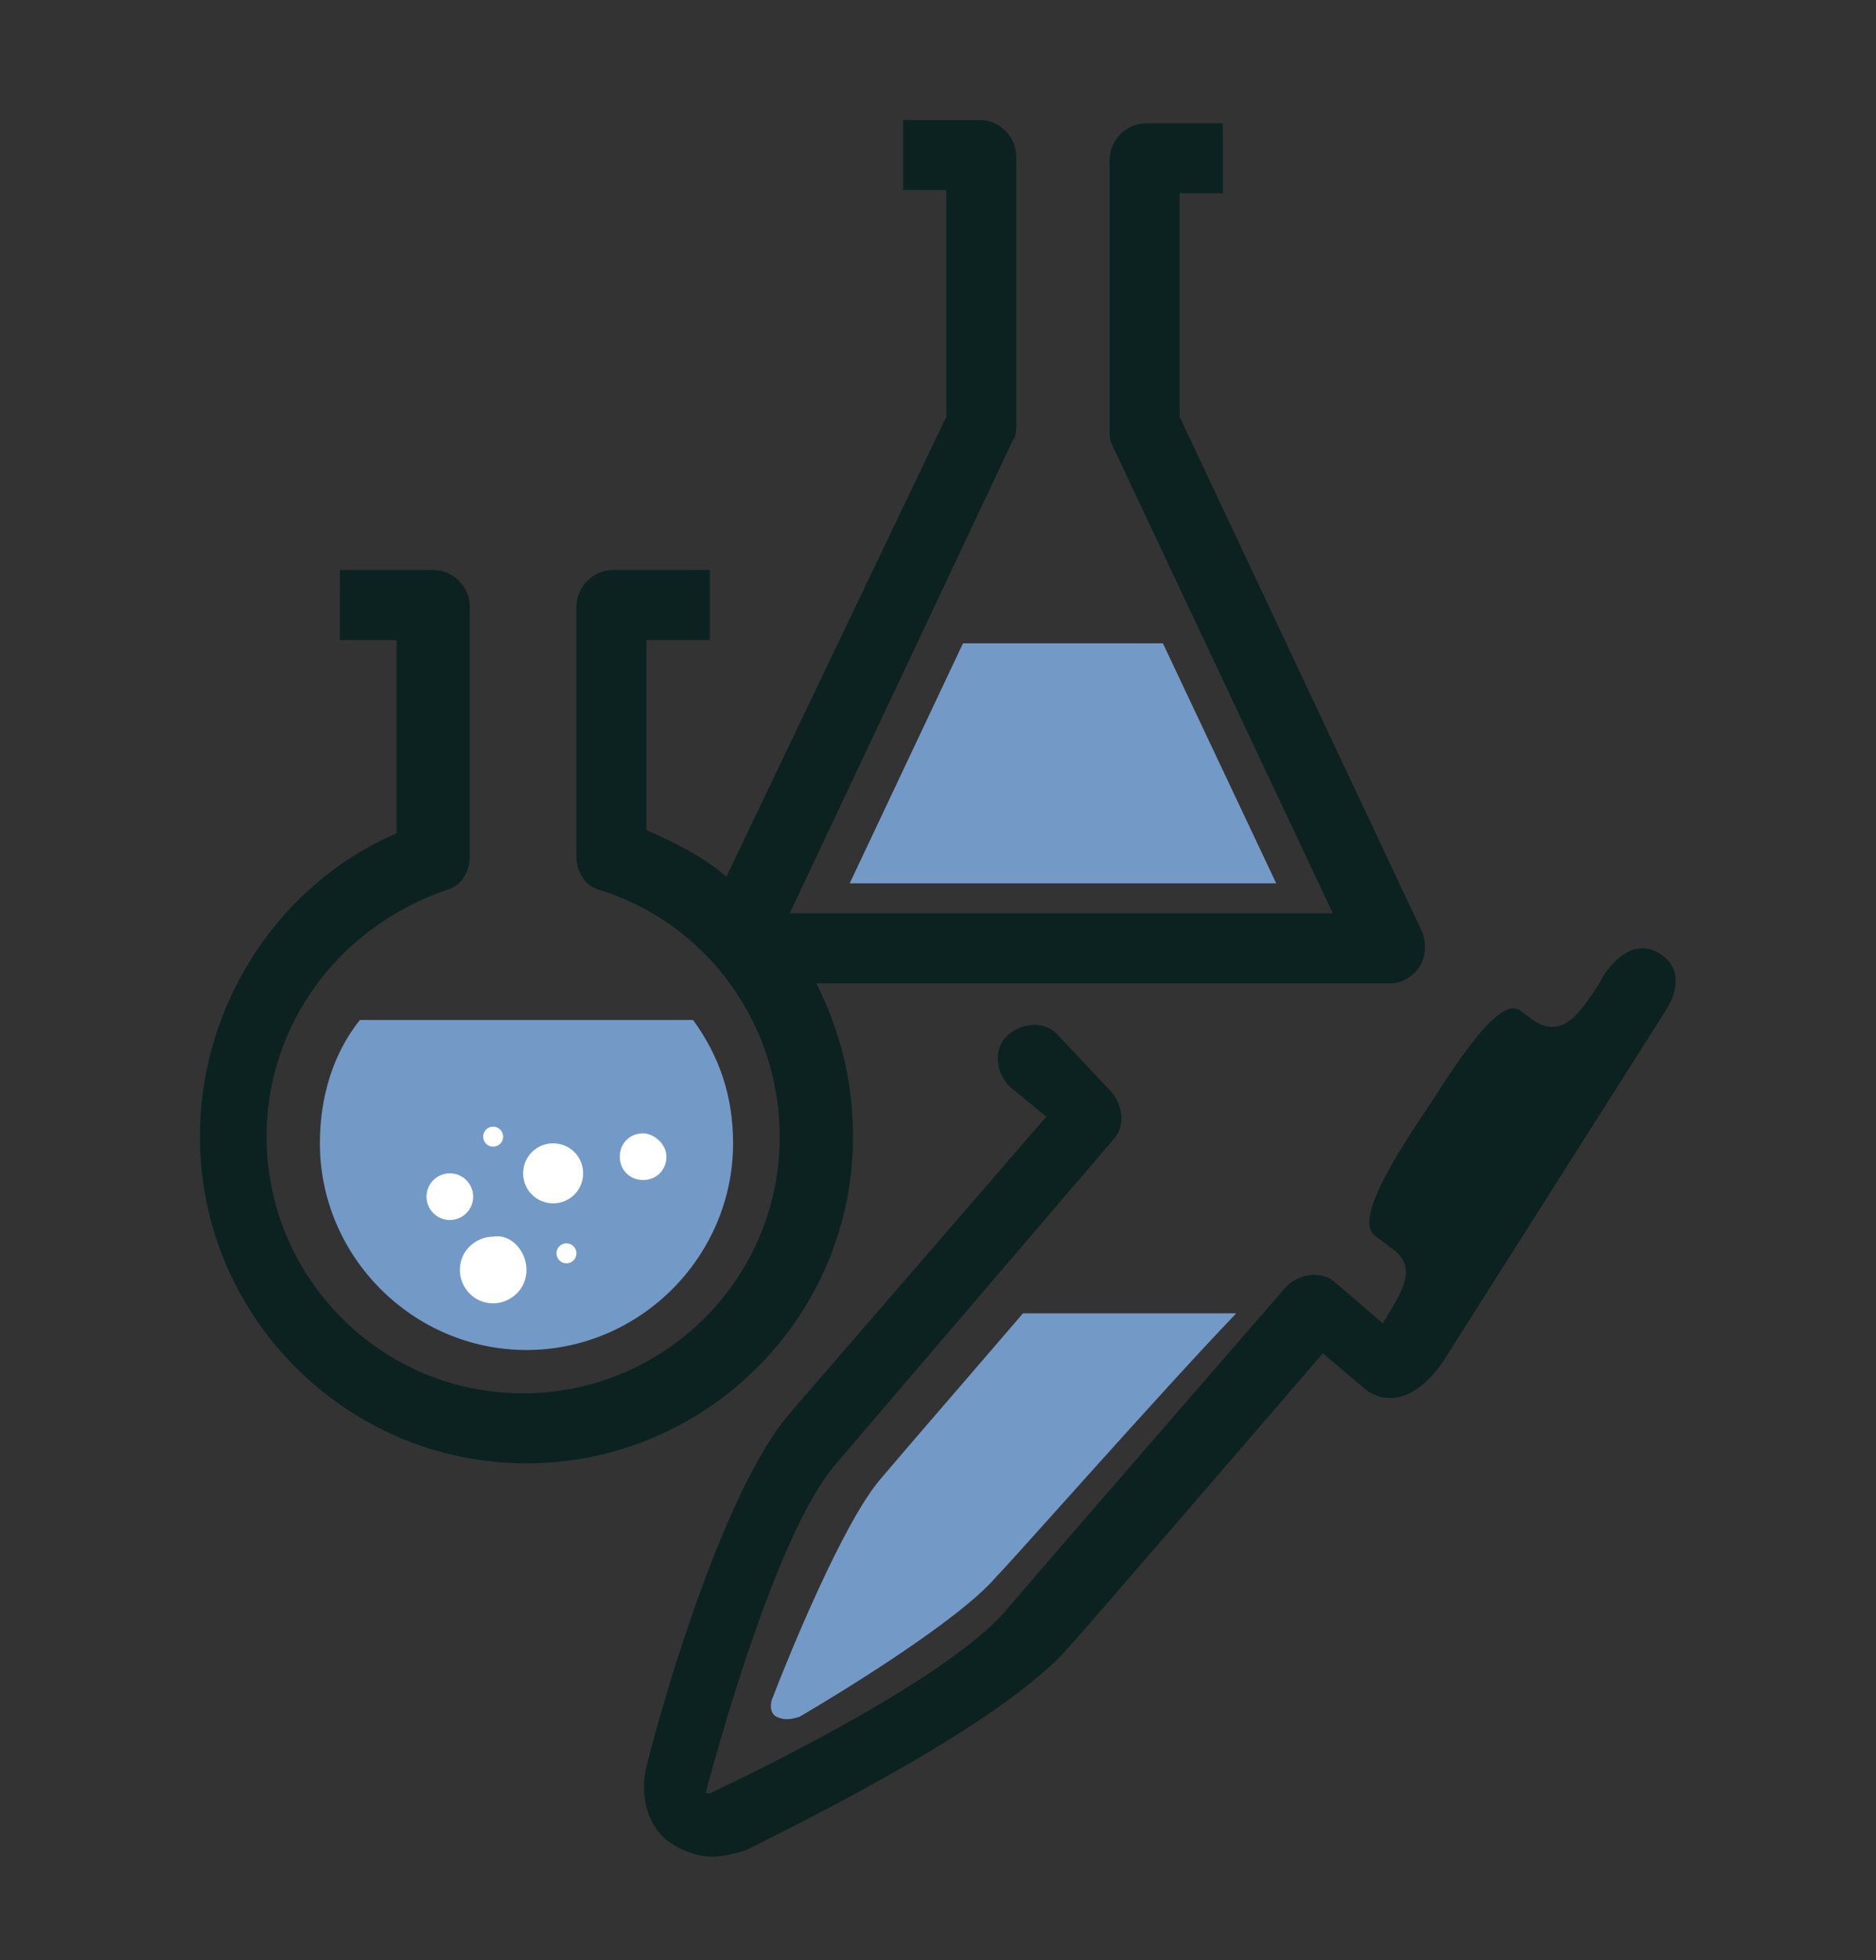 <?xml version="1.0" encoding="UTF-8"?> <!-- Generator: Adobe Illustrator 25.0.0, SVG Export Plug-In . SVG Version: 6.00 Build 0) --> <svg xmlns="http://www.w3.org/2000/svg" xmlns:xlink="http://www.w3.org/1999/xlink" version="1.1" id="Laag_1" x="0px" y="0px" viewBox="0 0 56.3 58.8" style="enable-background:new 0 0 56.3 58.8;" xml:space="preserve"><rect x="0" y="0" width="56.3" height="58.8" fill="#333333" stroke="none"/> <style type="text/css"> .st0{fill:#7399C7;} .st1{opacity:0.8;fill:#021E1D;enable-background:new ;} .st2{fill:#FFFFFF;} .st3{fill:none;stroke:#254C62;stroke-width:5;stroke-miterlimit:10;} </style> <polygon class="st0" points="28.9,19.3 25.5,26.5 31.9,26.5 38.3,26.5 34.9,19.3 "></polygon> <path class="st1" d="M42.7,28l-7.3-15.5V5.8h1.3V3.7h-2.3c-0.6,0-1.1,0.5-1.1,1.1v8.1c0,0.2,0,0.3,0.1,0.5L40,27.4H23.7l6.7-14.2 c0.1-0.1,0.1-0.3,0.1-0.5V4.7c0-0.6-0.5-1.1-1.1-1.1h-2.3v2.1h1.3v6.8l-6.6,13.8c-0.7-0.6-1.5-1-2.4-1.4v-5.7h1.9v-2.1h-2.9 c-0.6,0-1.1,0.5-1.1,1.1v7.5c0,0.5,0.3,0.9,0.7,1c3.2,1,5.4,4,5.4,7.4c0,4.3-3.5,7.7-7.7,7.7c-4.3,0-7.7-3.5-7.7-7.7 c0-3.4,2.2-6.3,5.4-7.4c0.4-0.1,0.7-0.5,0.7-1v-7.5c0-0.6-0.5-1.1-1.1-1.1h-2.8v2.1h1.7V25C8.4,26.5,6,30.1,6,34.1 c0,5.4,4.4,9.8,9.8,9.8c5.4,0,9.8-4.4,9.8-9.8c0-1.7-0.4-3.2-1.1-4.6h17.2c0.4,0,0.7-0.2,0.9-0.5C42.8,28.7,42.8,28.3,42.7,28z"></path> <path class="st0" d="M10.8,30.6c-0.8,1-1.2,2.3-1.2,3.7c0,3.4,2.8,6.2,6.2,6.2c3.4,0,6.2-2.8,6.2-6.2c0-1.4-0.4-2.6-1.2-3.7H10.8z"></path> <path class="st2" d="M15.8,38.1c0,0.6-0.5,1-1,1c-0.6,0-1-0.5-1-1c0-0.6,0.5-1,1-1C15.3,37,15.8,37.5,15.8,38.1z"></path> <path class="st2" d="M17.5,35.2c0,0.5-0.4,0.9-0.9,0.9c-0.5,0-0.9-0.4-0.9-0.9c0-0.5,0.4-0.9,0.9-0.9C17.1,34.3,17.5,34.7,17.5,35.2 z"></path> <circle class="st2" cx="13.5" cy="35.9" r="0.7"></circle> <circle class="st2" cx="17" cy="37.6" r="0.3"></circle> <path class="st2" d="M20,34.7c0,0.4-0.3,0.7-0.7,0.7c-0.4,0-0.7-0.3-0.7-0.7c0-0.4,0.3-0.7,0.7-0.7C19.6,34,20,34.3,20,34.7z"></path> <circle class="st2" cx="14.8" cy="34.1" r="0.3"></circle> <path class="st3" d="M39.3,24.8"></path> <path class="st0" d="M30.7,39.4c-1.2,1.4-3.8,4.4-4.3,5c-1.1,1.3-2.7,5.2-3.2,6.5c-0.1,0.2-0.1,0.5,0.1,0.6c0.2,0.1,0.4,0.1,0.7,0 c1.2-0.7,4.8-2.9,5.9-4.2c0.5-0.5,4.9-5.5,7.2-7.9H30.7z"></path> <path class="st1" d="M49.8,28.6c-0.5-0.3-1.1-0.2-1.7,0.7L48,29.5c-0.6,0.9-1.1,1.7-2,1.1l-0.4-0.3C45.1,30,44.2,31.1,43,33 l-0.4,0.6c-1.4,2.1-1.8,3.2-1.3,3.5l0.4,0.3c0.9,0.6,0.4,1.3-0.2,2.3l0,0l-1.4-1.2c-0.4-0.4-1.1-0.3-1.5,0.1c0,0-7.3,8.4-8.4,9.7 c-1.7,2-7.2,4.7-8.9,5.5c0,0-0.1,0-0.1,0c0,0,0,0,0-0.1c1-3.7,2.5-8.2,3.9-9.8l8.3-9.7c0.4-0.4,0.3-1.1-0.1-1.5L31.7,31 c-0.4-0.4-1.1-0.3-1.5,0.1c-0.4,0.4-0.3,1.1,0.1,1.5l1.1,0.9l-7.7,8.9c-1.9,2.2-3.7,8.2-4.3,10.6c-0.2,0.8,0,1.7,0.6,2.2 c0.4,0.3,0.9,0.5,1.4,0.5c0.3,0,0.7-0.1,1-0.2c2.2-1.1,7.6-3.8,9.6-6c0.9-1,5.8-6.7,7.7-8.9l1.3,1.1c0.4,0.3,0.9,0.3,1.3,0.1 c0.4-0.2,0.8-0.6,1.1-1.1l6.6-10.4C50.5,29.5,50.3,28.9,49.8,28.6z"></path> </svg> 